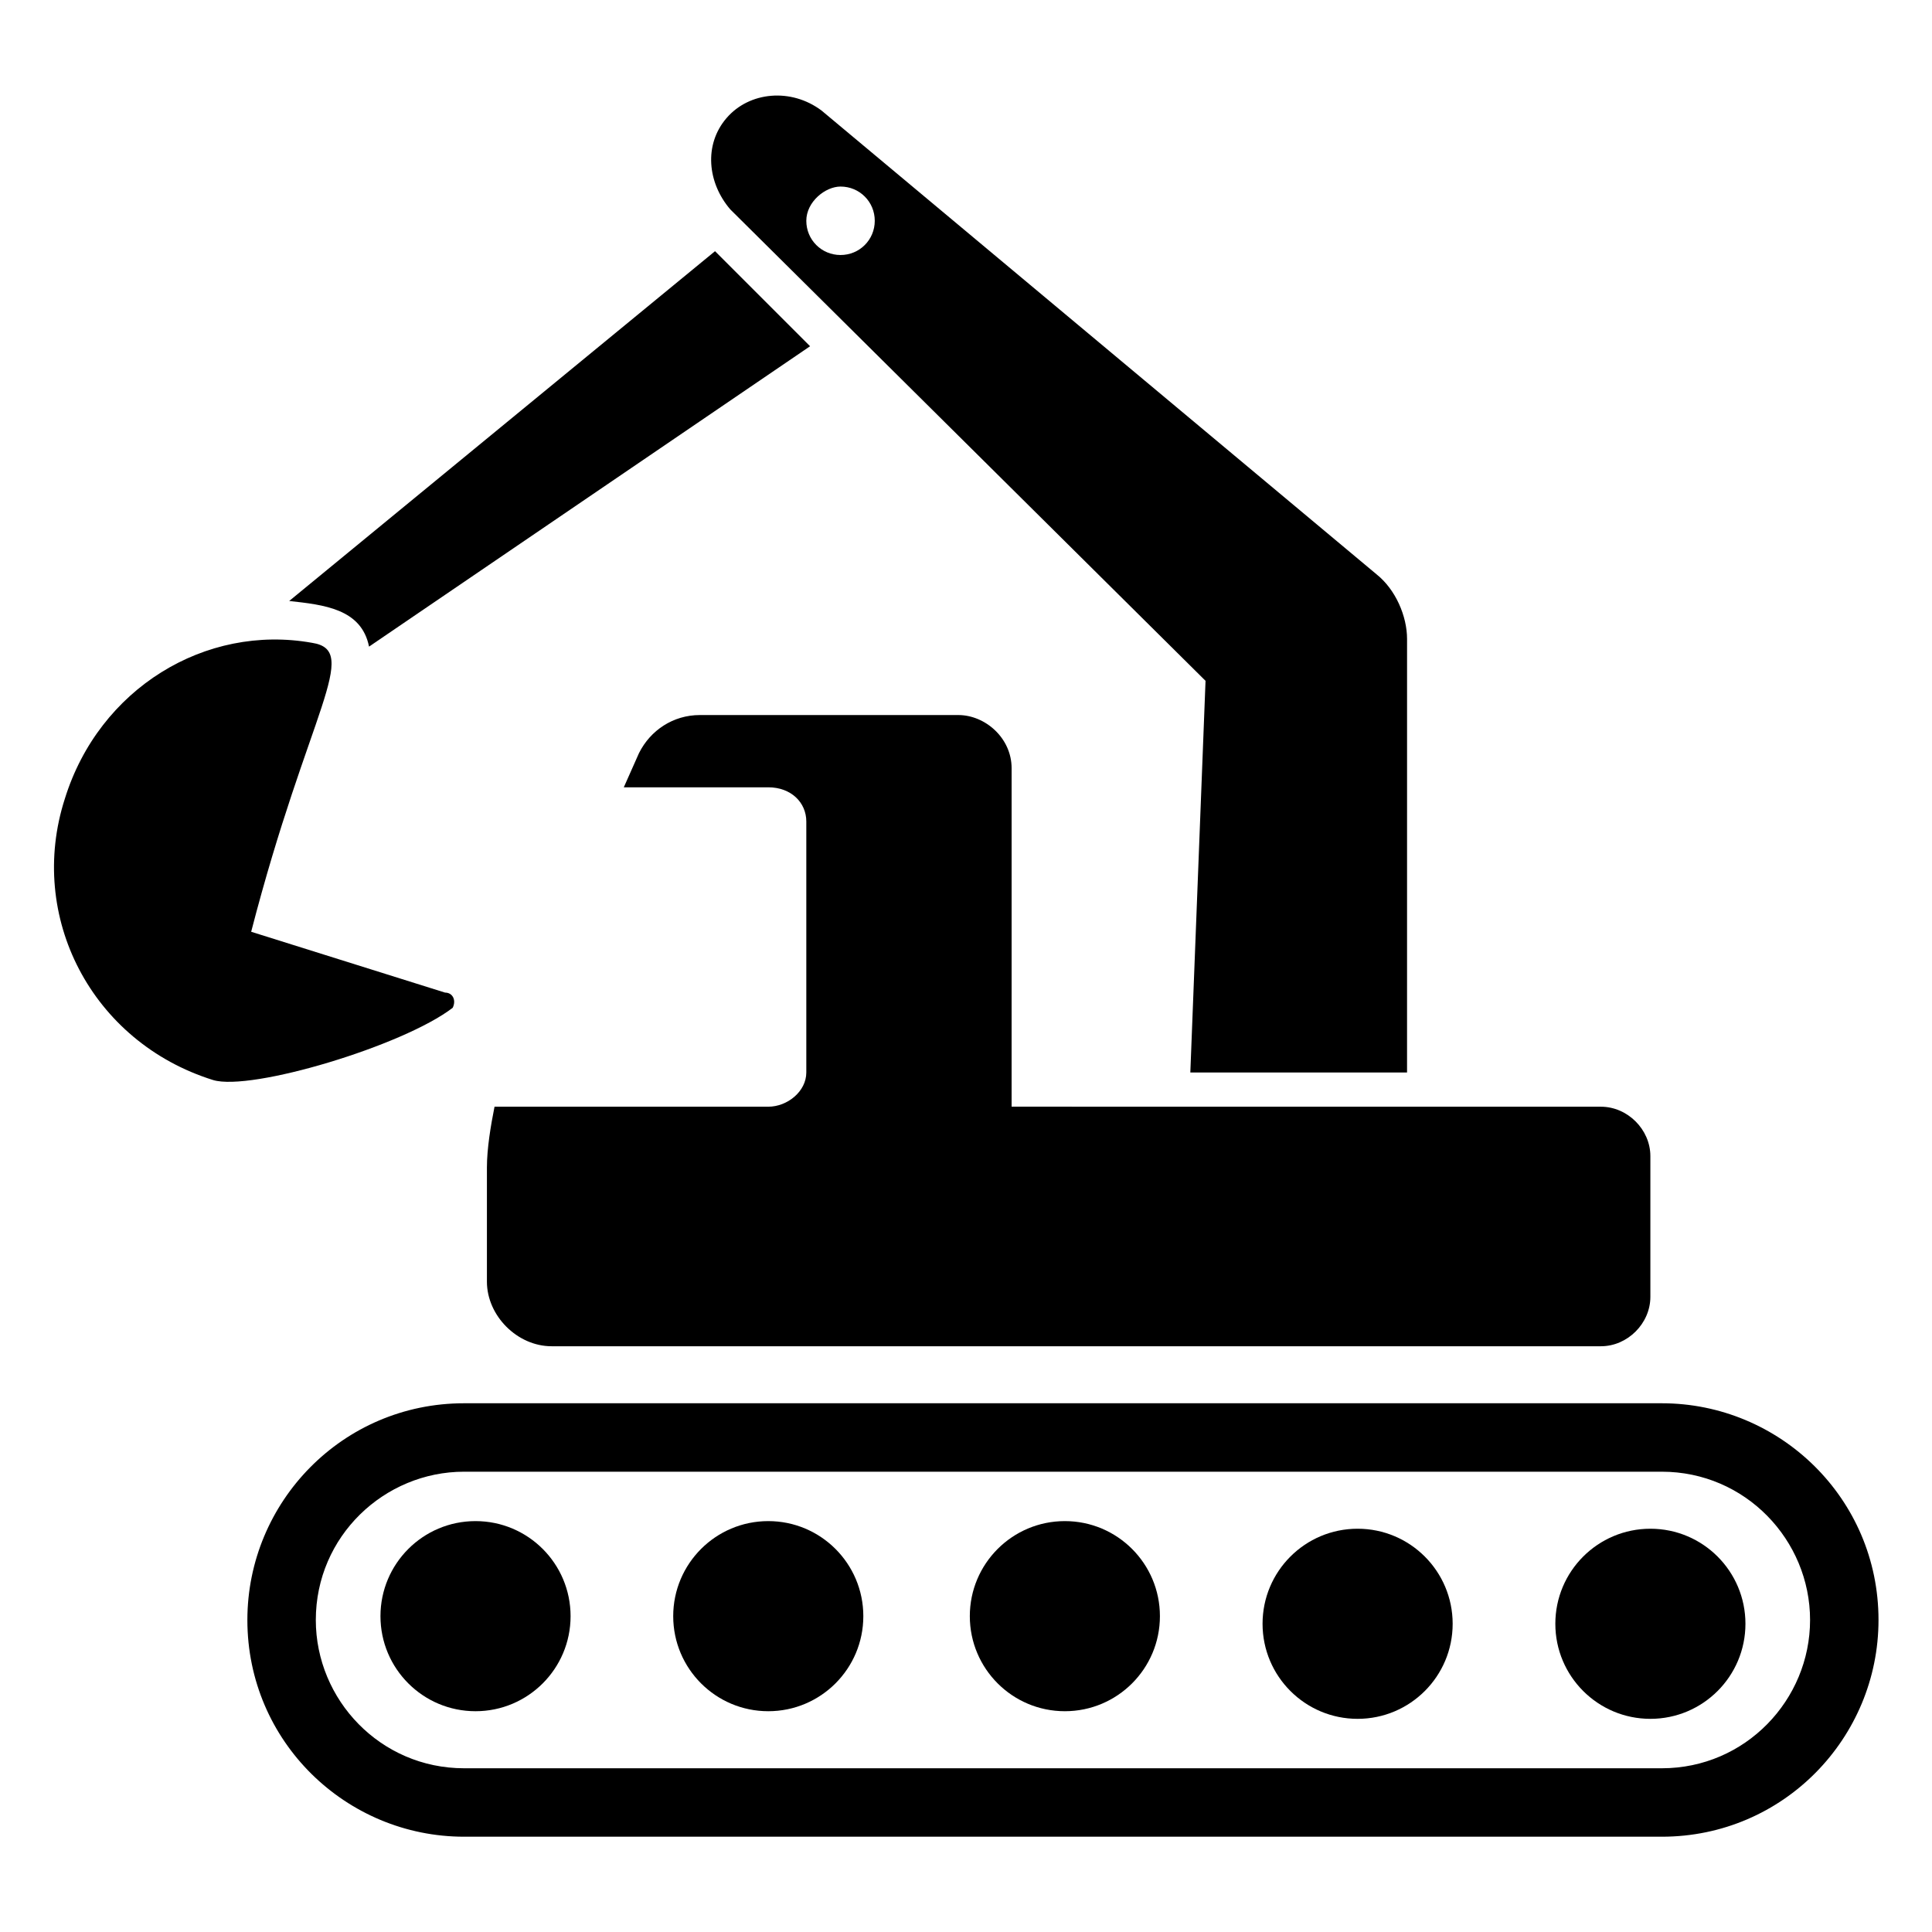 <?xml version="1.0" encoding="UTF-8"?>
<!-- Uploaded to: ICON Repo, www.iconrepo.com, Generator: ICON Repo Mixer Tools -->
<svg fill="#000000" width="800px" height="800px" version="1.1" viewBox="144 144 512 512" xmlns="http://www.w3.org/2000/svg">
 <g>
  <path d="m241.8 315.36 116.88-79.602-25.191-25.191-112.85 92.699c9.07 1.008 19.145 2.016 21.16 12.094z"/>
  <path d="m584.39 515.88h-317.4c-32.242 0-57.434 26.199-57.434 57.434 0 32.242 26.199 57.434 57.434 57.434h317.4c32.242 0 57.434-26.199 57.434-57.434 0.004-32.242-26.195-57.434-57.43-57.434zm0 96.73h-317.4c-22.168 0-39.297-18.137-39.297-39.297 0-22.168 18.137-39.297 39.297-39.297h317.4c22.168 0 39.297 18.137 39.297 39.297 0.004 21.16-17.129 39.297-39.293 39.297z"/>
  <path d="m295.21 572.3c0 13.914-11.277 25.191-25.191 25.191s-25.191-11.277-25.191-25.191c0-13.91 11.277-25.191 25.191-25.191s25.191 11.281 25.191 25.191"/>
  <path d="m372.79 572.3c0 13.914-11.277 25.191-25.191 25.191-13.91 0-25.191-11.277-25.191-25.191 0-13.91 11.281-25.191 25.191-25.191 13.914 0 25.191 11.281 25.191 25.191"/>
  <path d="m451.39 572.3c0 13.914-11.277 25.191-25.191 25.191-13.91 0-25.188-11.277-25.188-25.191 0-13.91 11.277-25.191 25.188-25.191 13.914 0 25.191 11.281 25.191 25.191"/>
  <path d="m528.97 574.32c0 13.914-11.277 25.191-25.188 25.191-13.914 0-25.191-11.277-25.191-25.191 0-13.914 11.277-25.191 25.191-25.191 13.91 0 25.188 11.277 25.188 25.191"/>
  <path d="m606.56 574.32c0 13.914-11.277 25.191-25.188 25.191-13.914 0-25.191-11.277-25.191-25.191 0-13.914 11.277-25.191 25.191-25.191 13.91 0 25.188 11.277 25.188 25.191"/>
  <path d="m261.95 407.05-51.387-16.121c15.113-58.441 29.223-74.562 16.121-76.578-28.211-5.039-56.426 12.09-65.496 41.312-10.074 31.234 7.055 64.488 39.297 74.562 10.078 3.023 50.383-9.07 63.48-19.145 1.008-2.016 0-4.031-2.016-4.031z"/>
  <path d="m463.48 324.43-4.031 103.79h57.434l0.004-114.87c0-6.047-3.023-13.098-8.062-17.129l-147.11-122.93c-8.062-6.047-19.145-5.039-25.191 2.016-6.047 7.055-5.039 17.129 1.008 24.184zm-96.73-130.99c5.039 0 9.07 4.031 9.07 9.07 0 5.039-4.031 9.07-9.07 9.07-5.039 0-9.07-4.031-9.07-9.07 0.004-5.039 5.039-9.07 9.07-9.07z"/>
  <path d="m412.09 347.6c0-8.062-7.055-14.105-14.105-14.105h-68.52c-7.055 0-13.098 4.031-16.121 10.078l-4.031 9.07h38.289c6.047 0 10.078 4.031 10.078 9.07v66.504c0 5.039-5.039 9.07-10.078 9.07h-72.547c-1.008 5.039-2.016 11.082-2.016 16.121v30.23c0 9.07 8.062 17.129 17.129 17.129h278.1c7.055 0 13.098-6.047 13.098-13.098v-37.281c0-7.055-6.047-13.098-13.098-13.098l-156.18-0.012z"/>
 </g>
</svg>